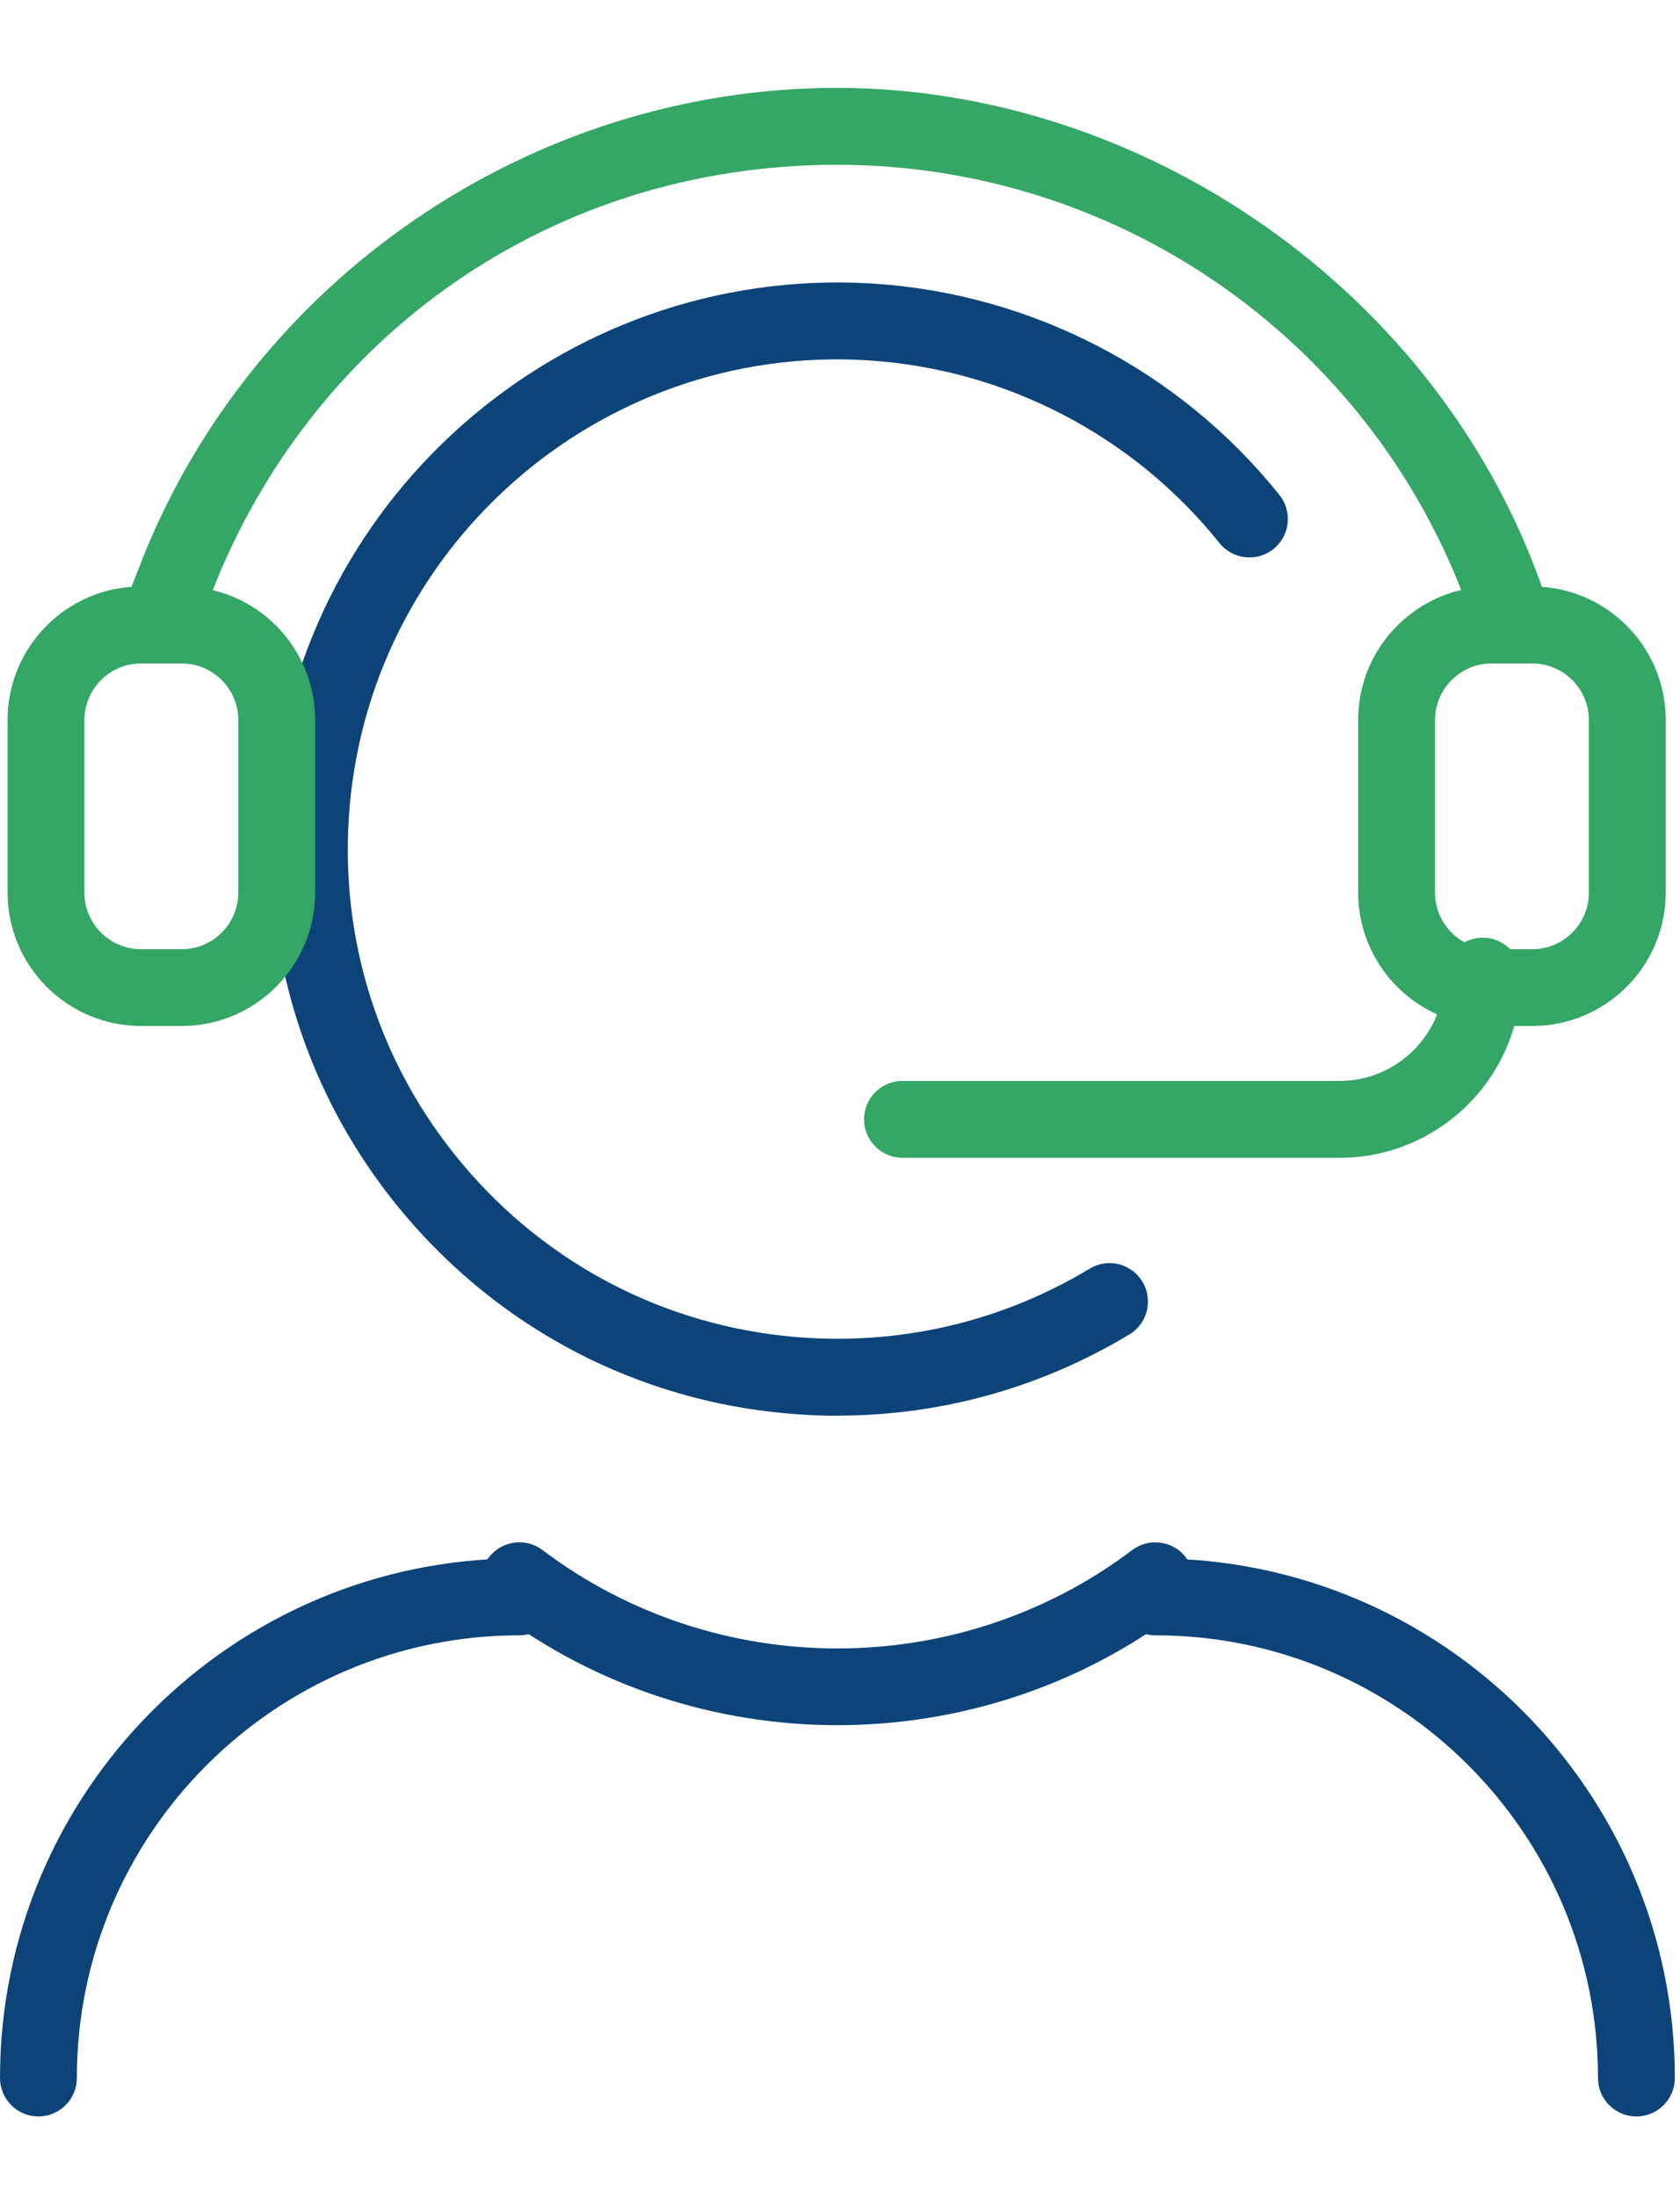 <svg width="153" height="200" viewBox="0 0 153 200" fill="none" xmlns="http://www.w3.org/2000/svg">
<path d="M149.03 192.67C147.1 192.67 145.53 191.1 145.53 189.17C145.53 166.95 127.45 148.87 105.22 148.87C103.29 148.87 101.72 147.3 101.72 145.37C101.72 143.44 103.29 141.87 105.22 141.87C131.31 141.87 152.53 163.09 152.53 189.17C152.53 191.1 150.96 192.67 149.03 192.67ZM3.5 192.67C1.57 192.67 0 191.1 0 189.17C0 163.09 21.22 141.87 47.3 141.87C49.23 141.87 50.8 143.44 50.8 145.37C50.8 147.3 49.23 148.87 47.3 148.87C25.08 148.87 7 166.95 7 189.17C7 191.1 5.43 192.67 3.5 192.67ZM76.31 128.88C75.24 128.88 74.17 128.85 73.1 128.78C59.35 127.94 46.75 121.79 37.62 111.47C28.49 101.15 23.93 87.89 24.77 74.14C26.51 45.75 51.03 24.09 79.41 25.81C93.91 26.7 107.44 33.72 116.52 45.06C117.73 46.57 117.48 48.77 115.98 49.98C114.47 51.19 112.27 50.94 111.06 49.44C103.21 39.63 91.51 33.57 78.98 32.8C54.43 31.29 33.26 50.03 31.76 74.57C31.03 86.46 34.97 97.91 42.86 106.83C50.75 115.75 61.64 121.06 73.52 121.79C82.59 122.34 91.49 120.17 99.24 115.49C100.89 114.49 103.05 115.02 104.04 116.68C105.04 118.33 104.51 120.49 102.85 121.48C94.79 126.34 85.67 128.87 76.3 128.87L76.31 128.88Z" fill="#0C4479"/>
<path d="M76.26 157.05C65.3 157.05 54.34 153.6 45.19 146.69C43.65 145.52 43.34 143.33 44.51 141.79C45.68 140.25 47.87 139.94 49.41 141.11C65.22 153.05 87.3 153.05 103.11 141.11C104.65 139.95 106.85 140.25 108.01 141.79C109.18 143.33 108.87 145.53 107.33 146.69C98.18 153.6 87.22 157.05 76.26 157.05Z" fill="#0C4479"/>
<path d="M16.55 93.4H12.84C6.14 93.4 0.69 87.95 0.69 81.25V65.54C0.69 58.84 6.14 53.39 12.84 53.39H16.55C23.25 53.39 28.7 58.84 28.7 65.54V81.25C28.7 87.95 23.25 93.4 16.55 93.4ZM12.84 60.4C10 60.4 7.69 62.71 7.69 65.55V81.26C7.69 84.1 10 86.41 12.84 86.41H16.55C19.39 86.41 21.7 84.1 21.7 81.26V65.55C21.7 62.71 19.39 60.4 16.55 60.4H12.84Z" fill="#34A665"/>
<path d="M139.55 93.4H135.84C129.14 93.4 123.69 87.95 123.69 81.25V65.54C123.69 58.84 129.14 53.39 135.84 53.39H139.55C146.25 53.39 151.7 58.84 151.7 65.54V81.25C151.7 87.95 146.25 93.4 139.55 93.4ZM135.84 60.4C133 60.4 130.69 62.71 130.69 65.55V81.26C130.69 84.1 133 86.41 135.84 86.41H139.55C142.39 86.41 144.7 84.1 144.7 81.26V65.55C144.7 62.71 142.39 60.4 139.55 60.4H135.84Z" fill="#34A665"/>
<path d="M135.15 59.59L134.02 56.28C125.57 31.59 102.35 15 76.23 15C50.11 15 28.32 30.67 19.27 53.99L18 57.25L11.47 54.72L12.74 51.46C22.83 25.46 48.34 8 76.22 8C104.1 8 131.21 26.49 140.63 54.01L141.76 57.32L135.14 59.59H135.15Z" fill="#34A665"/>
<path d="M122 105.4H82.19C80.26 105.4 78.69 103.83 78.69 101.9C78.69 99.97 80.26 98.4 82.19 98.4H122C127.26 98.4 131.54 94.12 131.54 88.86C131.54 86.93 133.11 85.36 135.04 85.36C136.97 85.36 138.54 86.93 138.54 88.86C138.54 97.98 131.12 105.4 122 105.4Z" fill="#34A665"/>
</svg>
